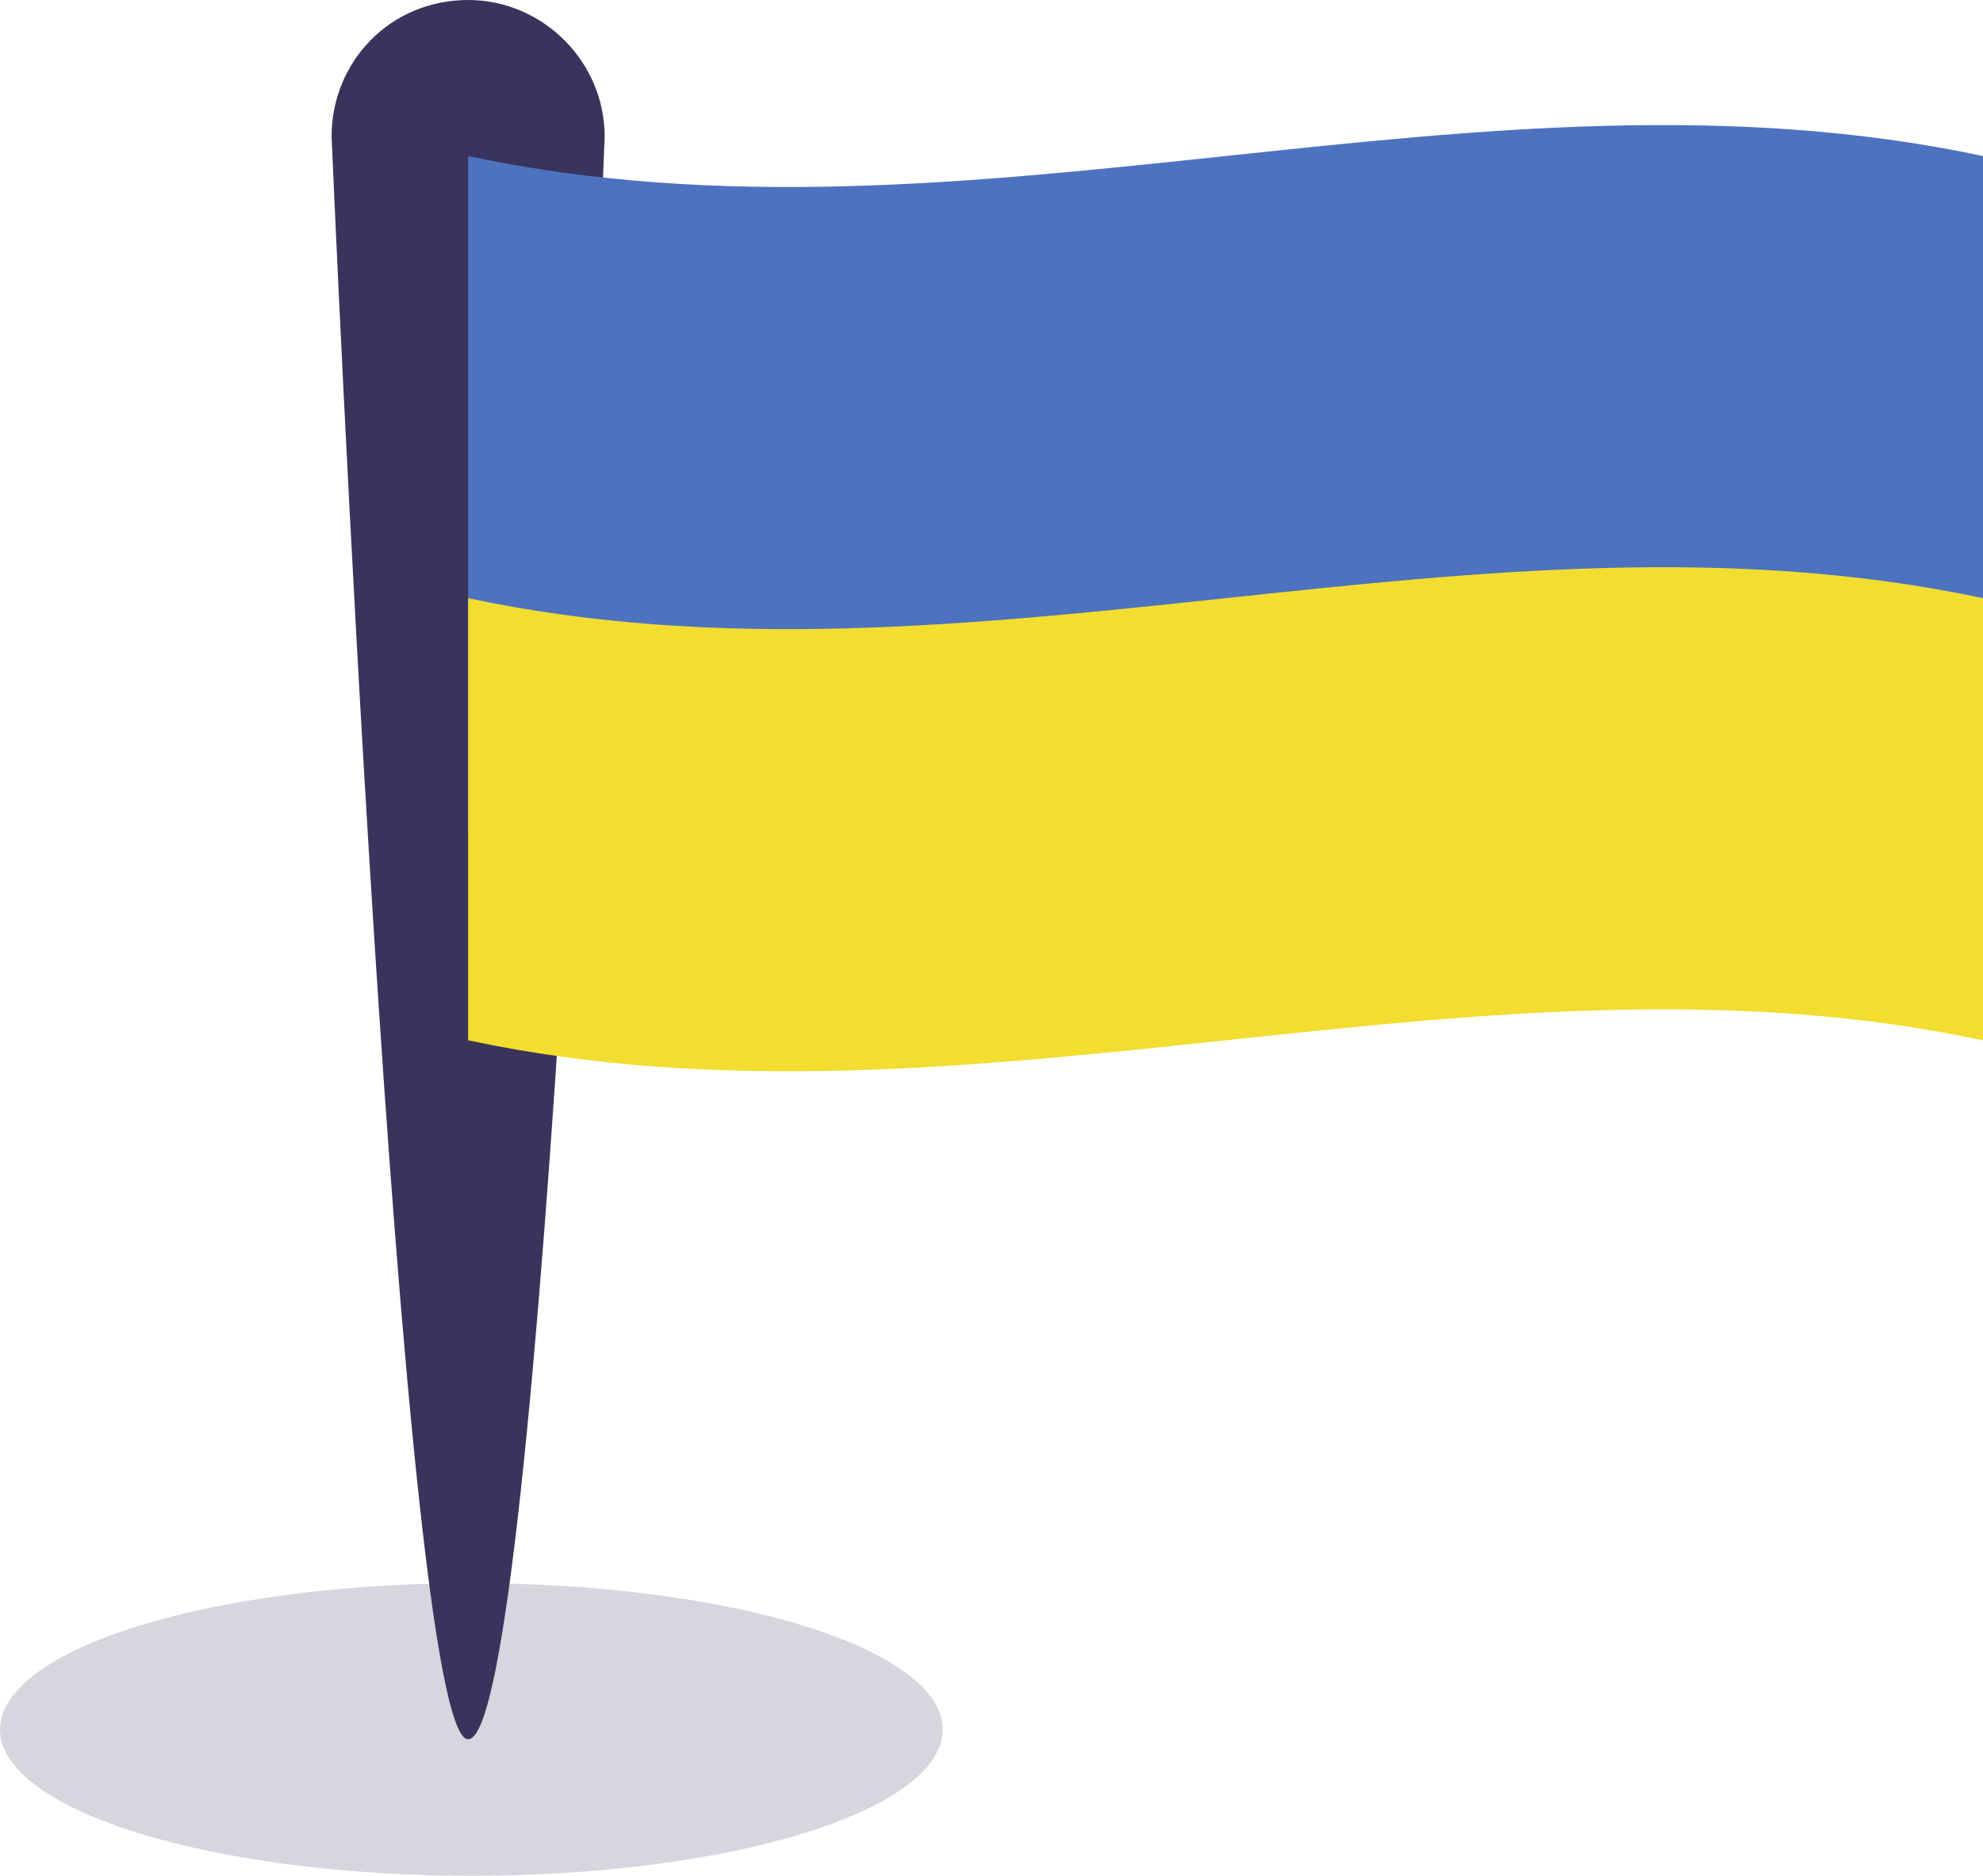 <?xml version="1.0" encoding="utf-8"?>
<!-- Generator: Adobe Illustrator 23.0.2, SVG Export Plug-In . SVG Version: 6.00 Build 0)  -->
<svg version="1.1" id="Layer_1" xmlns="http://www.w3.org/2000/svg" xmlns:xlink="http://www.w3.org/1999/xlink" x="0px" y="0px"
	 viewBox="0 0 61 57.7" style="enable-background:new 0 0 61 57.7;" xml:space="preserve">
<style type="text/css">
	.st0{opacity:0.2;fill:#39345C;enable-background:new    ;}
	.st1{fill:#39345C;}
	.st2{fill:#4D72C0;}
	.st3{fill:#F2DD30;}
</style>
<ellipse class="st0" cx="14.5" cy="53.2" rx="14.5" ry="4.5"/>
<g>
	<path class="st1" d="M14.4,53.5c-2.1,0-4.2-49.3-4.2-49.3C10.2,1.9,12,0,14.4,0c2.3,0,4.2,1.9,4.2,4.2
		C18.6,4.2,16.7,53.5,14.4,53.5z"/>
	<path class="st2" d="M14.4,25.6c15.5,3.3,31.1-3.3,46.6,0c0-6.9,0-13.8,0-20.8c-15.5-3.3-31.1,3.3-46.6,0
		C14.4,11.7,14.4,18.7,14.4,25.6z"/>
	<path class="st3" d="M14.4,32c15.5,3.3,31.1-3.3,46.6,0c0-4.5,0-9.1,0-13.6c-15.5-3.3-31.1,3.3-46.6,0C14.4,22.9,14.4,27.4,14.4,32
		z"/>
</g>
</svg>
